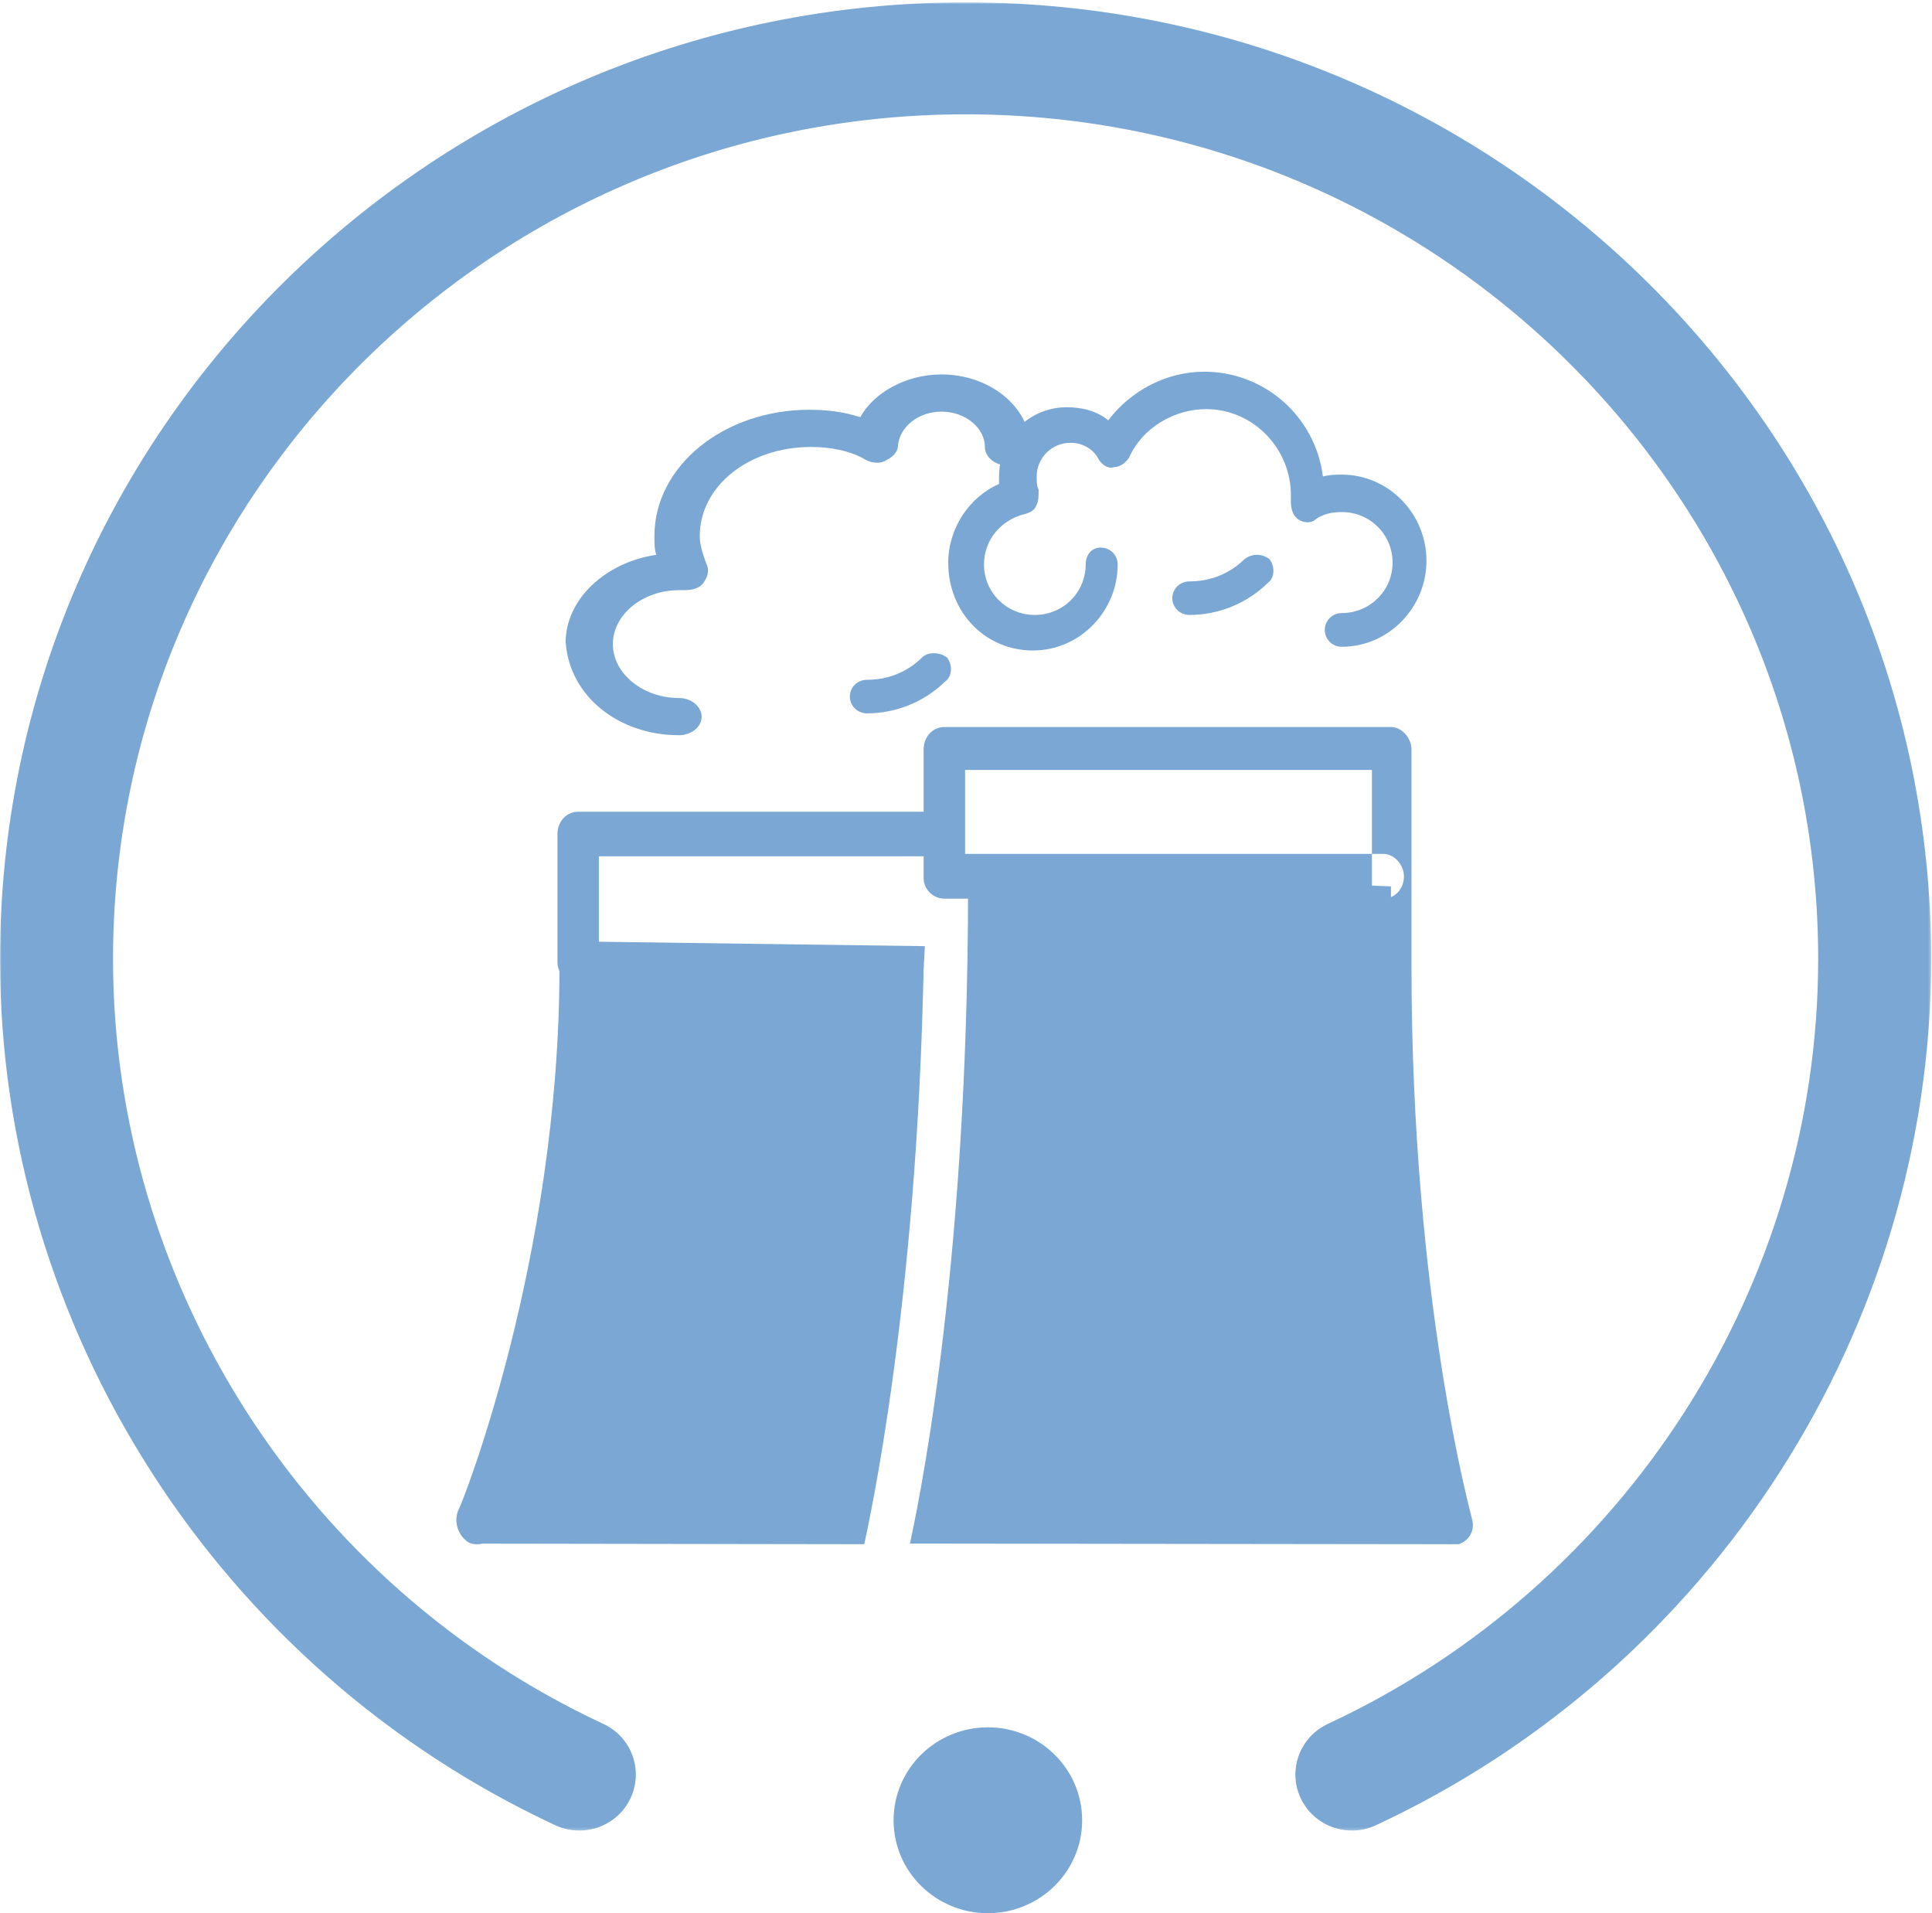 <?xml version="1.0" encoding="UTF-8"?>
<svg width="707px" height="700px" viewBox="0 0 707 700" version="1.1" xmlns="http://www.w3.org/2000/svg" xmlns:xlink="http://www.w3.org/1999/xlink">
    <!-- Generator: Sketch 63.1 (92452) - https://sketch.com -->
    <title>Group 26</title>
    <desc>Created with Sketch.</desc>
    <defs>
        <polygon id="path-1" points="0.003 0.859 706.705 0.859 706.705 669.766 0.003 669.766"></polygon>
    </defs>
    <g id="Web-Desktop" stroke="none" stroke-width="1" fill="none" fill-rule="evenodd">
        <g id="Desarrollos" transform="translate(-251, -1701)">
            <g id="Advance" transform="translate(56, 1701)">
                <g id="Group-26" transform="translate(195, 0)">
                    <path d="M354.264,323.99 C354.264,469.461 334.767,556.102 333,564.761 L531,565 C508.305,464.77 509,324.311 509,324.311 C509,324.311 394.495,319.299 353.528,320.083 C353.982,321.317 354.264,322.654 354.264,323.99" id="Fill-1" fill="#7AA7D3"></path>
                    <path d="M338.614,320.923 C338.516,321.014 338.362,321.091 338.39,321.188 C338.467,321.454 338.516,321.798 338.593,322.077 L338.614,320.923 Z" id="Fill-3" fill="#7AA7D3"></path>
                    <path d="M338.457,346.183 L219.152,344.566 L219.152,313.308 L342.424,313.308 C346.556,313.308 350,309.911 350,305.154 C350,301.077 346.556,297 342.424,297 L211.569,297 C207.444,297 204,300.398 204,305.154 L204,352.041 C204,356.118 207.444,360.195 211.569,360.195 L337.452,364 L338.457,346.183 Z" id="Fill-5" fill="#7AA7D3"></path>
                    <path d="M345.582,328.804 L506.179,328.804 C510.315,328.804 513.761,325.39 513.761,320.612 C513.761,316.516 510.315,312.42 506.179,312.42 L353.164,312.42 L353.164,281.701 L502.044,281.701 L502.044,352.696 C502.044,478.304 524.1,556.126 524.789,559.539 C525.479,562.952 528.925,565 531.682,565 L533.75,565 C537.885,563.635 539.953,559.539 538.575,555.443 C538.575,554.76 516.518,476.256 516.518,353.379 L516.518,274.192 C516.518,270.096 513.072,266 508.937,266 L345.582,266 C341.446,266 338,269.413 338,274.192 L338,321.295 C338,325.39 341.446,328.804 345.582,328.804" id="Fill-7" fill="#7AA7D3"></path>
                    <path d="M377.998,238 C395.223,238 409.003,223.623 409.003,206.508 C409.003,203.085 406.254,200.346 402.809,200.346 C399.364,200.346 397.297,203.085 397.297,206.508 C397.297,216.777 389.029,224.999 378.694,224.999 C368.359,224.999 360.084,216.777 360.084,206.508 C360.084,197.615 366.292,190.077 375.249,188.023 C377.309,187.346 378.694,186.654 379.376,184.6 C380.072,183.231 380.072,181.177 380.072,179.124 C379.376,177.754 379.376,176.385 379.376,174.331 C379.376,167.485 384.895,162.008 391.785,162.008 C395.919,162.008 400.046,164.062 402.12,168.177 C403.491,170.23 405.565,171.6 407.632,170.908 C409.699,170.908 411.759,169.539 413.144,167.485 C417.967,156.538 429.68,149.692 441.387,149.692 C458.612,149.692 472.392,164.062 472.392,181.177 L472.392,183.923 C472.392,185.97 473.088,188.715 475.155,190.077 C477.215,191.447 479.978,191.447 481.356,190.077 C484.105,188.023 487.55,187.346 490.995,187.346 C501.33,187.346 509.605,195.561 509.605,205.83 C509.605,216.099 501.33,224.308 490.995,224.308 C487.55,224.308 484.801,227.046 484.801,230.469 C484.801,233.892 487.55,236.638 490.995,236.638 C508.22,236.638 522,222.254 522,205.139 C522,188.023 508.22,173.654 490.995,173.654 C488.935,173.654 486.868,173.654 484.105,174.331 C481.356,152.424 462.753,136 440.704,136 C426.924,136 413.826,142.846 405.565,153.793 C401.424,150.37 395.919,149.001 390.407,149.001 C376.627,149.001 365.596,159.961 365.596,174.331 L365.596,177.077 C354.579,181.869 347,193.5 347,205.83 C347,224.308 360.78,238 377.998,238" id="Fill-9" fill="#7AA7D3"></path>
                    <path d="M455.462,204.535 C449.885,209.992 442.924,212.721 435.273,212.721 C431.792,212.721 429,215.45 429,218.86 C429,222.271 431.792,225 435.273,225 C445.715,225 456.158,220.9 463.809,213.403 C466.6,211.357 466.6,207.257 464.512,204.535 C461.72,202.488 458.239,202.488 455.462,204.535" id="Fill-11" fill="#7AA7D3"></path>
                    <path d="M337.459,240.535 C331.889,245.992 324.926,248.721 317.267,248.721 C313.785,248.721 311,251.45 311,254.86 C311,258.271 313.785,261 317.267,261 C327.711,261 338.155,256.907 345.815,249.403 C348.6,247.357 348.6,243.264 346.511,240.535 C343.726,238.488 339.548,238.488 337.459,240.535" id="Fill-13" fill="#7AA7D3"></path>
                    <path d="M248.462,269 C252.615,269 256.754,266.278 256.754,262.196 C256.754,258.794 253.299,255.392 248.462,255.392 C235.339,255.392 224.276,246.546 224.276,235.66 C224.276,224.773 235.339,215.928 248.462,215.928 L249.16,215.928 L250.542,215.928 C253.299,215.928 256.07,215.247 257.452,213.206 C258.827,211.165 259.525,209.124 258.827,207.076 C257.452,203.674 256.07,199.598 256.07,196.196 C256.07,177.825 274.03,163.536 296.834,163.536 C303.744,163.536 311.352,164.897 316.874,168.299 C319.645,169.653 322.402,169.653 324.475,168.299 C327.239,166.938 328.628,164.897 328.628,162.849 C329.312,156.045 336.222,150.608 344.515,150.608 C353.498,150.608 360.408,156.732 360.408,163.536 C360.408,166.938 363.864,170.34 368.701,170.34 C372.847,170.34 377,167.619 377,163.536 C377,149.241 362.481,137 344.515,137 C331.385,137 319.645,143.804 314.807,152.643 C308.581,150.608 302.369,149.928 296.143,149.928 C265.046,149.928 239.478,170.34 239.478,196.196 C239.478,198.918 239.478,200.959 240.169,203 C221.519,205.722 207,219.33 207,234.979 C208.382,254.705 226.356,269 248.462,269" id="Fill-15" fill="#7AA7D3"></path>
                    <path d="M171.426,564.317 C172.814,565 173.508,565 174.896,565 C177.671,565 180.447,562.95 181.835,560.217 C183.223,556.118 220,465.932 220,353.882 C220,349.099 216.53,345 212.367,345 C208.203,345 204.734,349.099 204.734,353.882 C204.734,461.149 168.65,551.335 167.956,552.019 C165.875,556.118 167.263,561.584 171.426,564.317" id="Fill-17" fill="#7AA7D3"></path>
                    <path d="M316.278,565 C317.775,557.866 335.682,477.941 338,353.113 C307.791,352.029 207.246,348.789 207.833,353.427 C220.254,432.533 172.324,564.782 173.007,564.782 L316.278,565 Z" id="Fill-19" fill="#7AA7D3"></path>
                    <path d="M396,666 C396,684.783 380.554,700 361.503,700 C342.446,700 327,684.783 327,666 C327,647.224 342.446,632 361.503,632 C380.554,632 396,647.224 396,666" id="Fill-21" fill="#7AA7D3"></path>
                    <g id="Group-25">
                        <mask id="mask-2" fill="white">
                            <use xlink:href="#path-1"></use>
                        </mask>
                        <g id="Clip-24"></g>
                        <path d="M494.736,669.766 C486.974,669.766 479.529,665.414 476.007,657.992 C471.147,647.75 475.593,635.548 485.926,630.74 C594.921,579.986 665.349,470.132 665.349,350.883 C665.349,180.47 525.39,41.828 353.356,41.828 C181.322,41.828 41.363,180.47 41.363,350.883 C41.363,470.132 111.791,579.986 220.793,630.74 C231.126,635.548 235.565,647.75 230.705,657.992 C225.852,668.228 213.534,672.625 203.194,667.818 C79.758,610.338 0.003,485.933 0.003,350.883 C0.003,157.882 158.52,0.859 353.356,0.859 C548.199,0.859 706.708,157.882 706.708,350.883 C706.708,485.933 626.954,610.338 503.518,667.818 C500.678,669.136 497.686,669.766 494.736,669.766" id="Fill-23" fill="#7AA7D3" mask="url(#mask-2)"></path>
                    </g>
                </g>
            </g>
        </g>
    </g>
</svg>